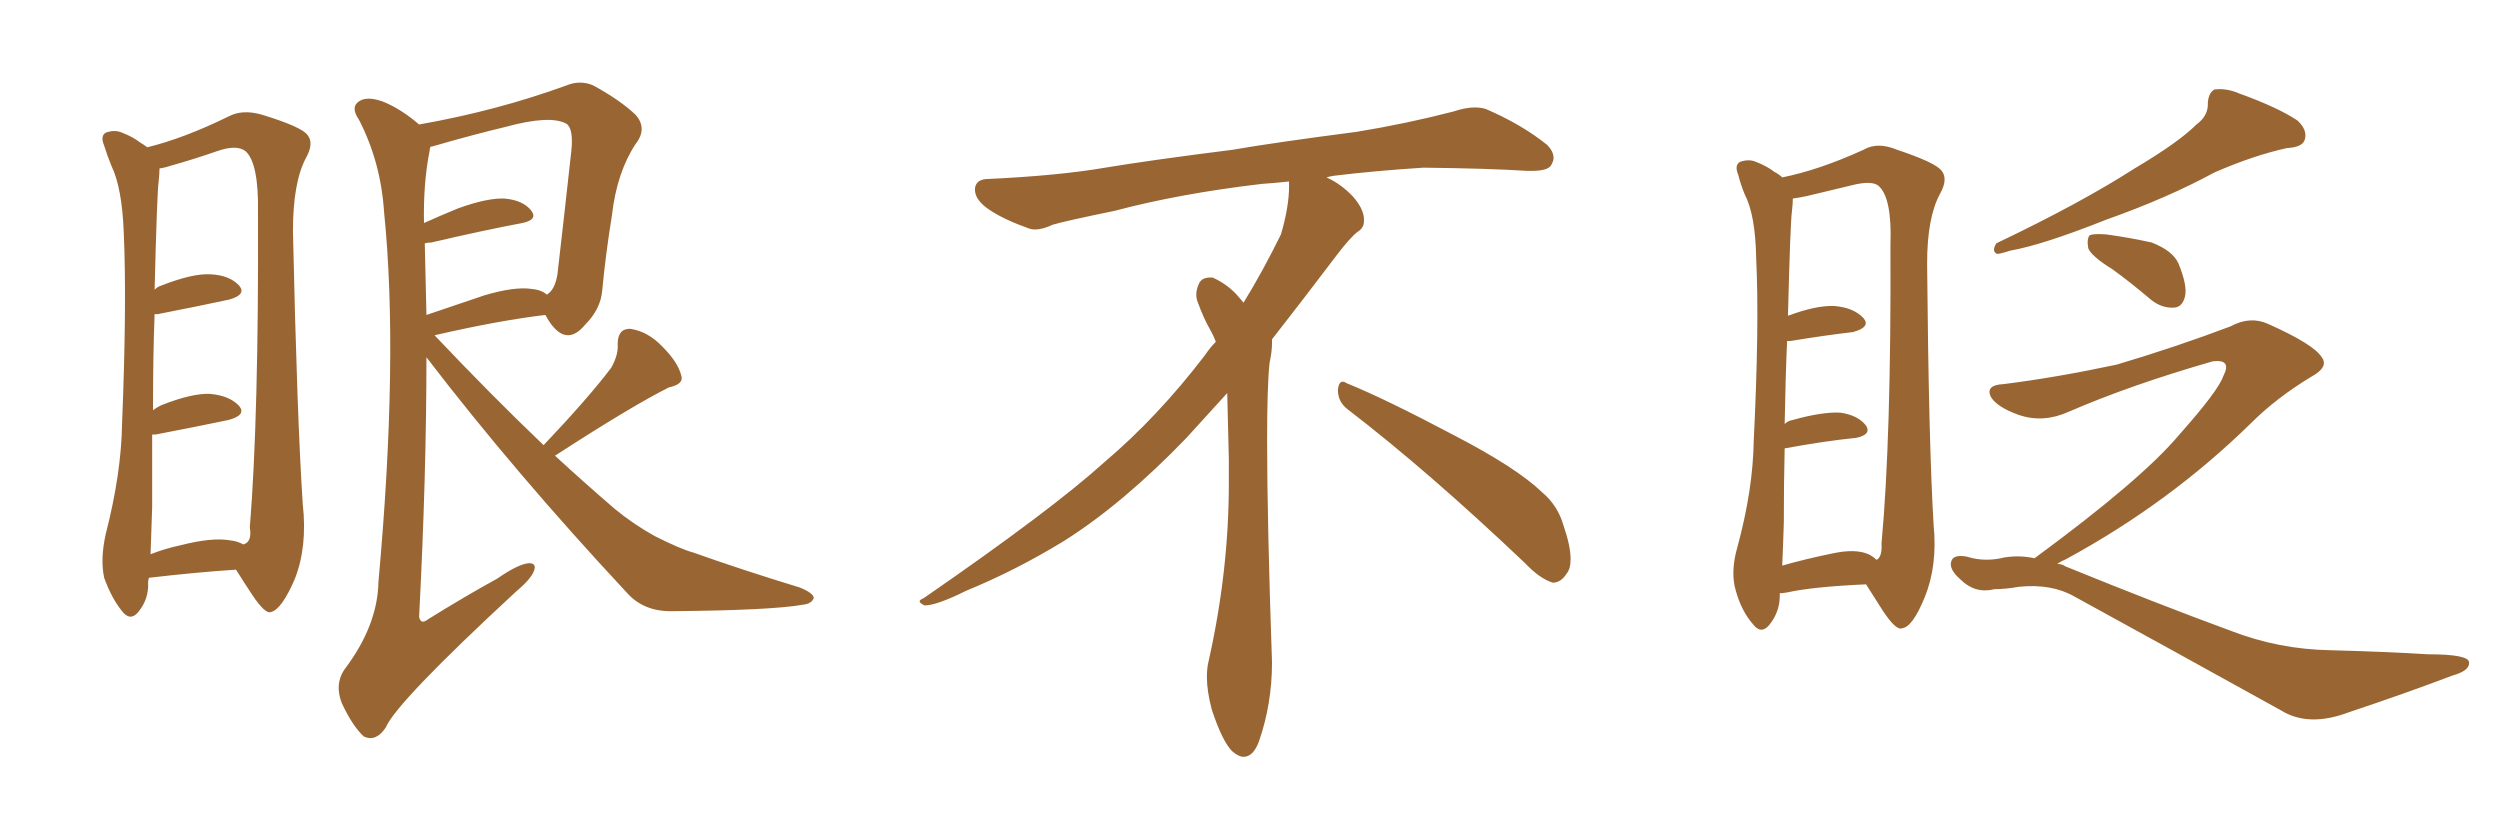 <svg xmlns="http://www.w3.org/2000/svg" xmlns:xlink="http://www.w3.org/1999/xlink" width="450" height="150"><path fill="#996633" padding="10" d="M26.81 104.00L26.81 104.00Q26.66 104.44 26.66 104.88L26.66 104.88Q26.81 107.81 24.90 110.16L24.90 110.16Q23.44 111.91 21.97 110.01L21.97 110.01Q20.07 107.67 18.75 104.00L18.75 104.00Q18.02 100.63 19.04 96.09L19.04 96.09Q21.83 85.25 21.97 76.32L21.97 76.32Q22.85 54.49 22.27 41.75L22.27 41.75Q21.97 33.84 20.07 29.88L20.07 29.88Q19.34 28.13 18.75 26.22L18.75 26.22Q18.02 24.46 19.04 23.88L19.04 23.88Q20.65 23.29 21.97 23.88L21.97 23.88Q23.88 24.61 25.20 25.63L25.20 25.63Q25.93 26.07 26.51 26.51L26.51 26.51Q33.11 24.90 41.16 20.95L41.16 20.95Q43.65 19.63 47.17 20.65L47.17 20.65Q54.35 22.85 55.37 24.32L55.37 24.32Q56.54 25.78 55.08 28.42L55.08 28.42Q52.73 32.81 52.73 41.60L52.73 41.60Q53.47 75.15 54.49 90.67L54.49 90.67Q55.37 98.44 53.03 104.30L53.03 104.30Q50.68 109.72 48.78 110.16L48.78 110.16Q47.75 110.60 45.41 107.08L45.41 107.08Q43.95 104.88 42.48 102.54L42.48 102.54Q35.60 102.98 26.81 104.00ZM41.46 97.27L41.46 97.27Q42.77 97.41 43.80 98.00L43.80 98.00Q45.41 97.56 44.97 94.92L44.97 94.92Q46.58 74.85 46.44 38.23L46.44 38.23Q46.58 29.44 44.24 27.25L44.24 27.25Q42.63 25.93 38.96 27.25L38.96 27.25Q34.72 28.71 31.05 29.74L31.05 29.74Q29.74 30.18 28.71 30.32L28.71 30.32Q28.71 31.20 28.56 32.67L28.56 32.67Q28.27 34.42 27.83 52.15L27.83 52.15Q28.42 51.56 29.00 51.42L29.00 51.42Q34.57 49.22 37.79 49.37L37.79 49.37Q41.31 49.51 43.07 51.42L43.07 51.42Q44.38 53.03 41.31 53.91L41.31 53.91Q35.89 55.08 28.42 56.54L28.42 56.54Q27.98 56.54 27.83 56.54L27.83 56.54Q27.54 64.01 27.54 73.83L27.54 73.83Q28.13 73.39 29.00 72.95L29.00 72.95Q34.57 70.75 37.79 70.90L37.79 70.90Q41.31 71.19 43.07 73.10L43.07 73.10Q44.38 74.71 41.16 75.59L41.16 75.59Q35.60 76.76 27.98 78.22L27.98 78.22Q27.54 78.22 27.39 78.22L27.39 78.22Q27.39 84.23 27.39 91.26L27.39 91.26Q27.25 96.09 27.10 99.76L27.10 99.76Q29.74 98.73 32.52 98.14L32.52 98.14Q38.23 96.68 41.46 97.27ZM97.85 80.13L97.85 80.13Q105.91 71.63 110.01 66.21L110.01 66.21Q111.33 63.87 111.18 61.96L111.18 61.96Q111.18 59.18 113.38 59.18L113.38 59.18Q116.60 59.62 119.24 62.40L119.24 62.40Q122.02 65.19 122.61 67.53L122.61 67.53Q123.19 69.14 120.41 69.73L120.41 69.73Q113.67 73.10 99.90 82.03L99.90 82.03Q105.32 87.01 110.60 91.55L110.60 91.55Q113.96 94.34 117.92 96.53L117.92 96.53Q122.61 98.88 124.80 99.46L124.80 99.46Q133.45 102.54 143.99 105.76L143.99 105.76Q146.48 106.79 146.48 107.67L146.48 107.67Q146.04 108.69 144.58 108.84L144.58 108.84Q138.87 109.86 121.14 110.01L121.14 110.01Q115.87 110.16 112.79 106.64L112.79 106.64Q92.58 84.96 76.76 64.31L76.76 64.31Q76.76 85.55 75.44 111.04L75.44 111.04Q75.73 112.50 77.05 111.47L77.05 111.47Q83.64 107.37 89.50 104.15L89.50 104.15Q93.31 101.51 95.21 101.37L95.21 101.37Q96.68 101.37 96.09 102.83L96.09 102.83Q95.51 104.30 92.72 106.64L92.72 106.64Q71.34 126.42 69.43 130.96L69.43 130.96Q67.68 133.59 65.48 132.57L65.48 132.57Q63.43 130.66 61.52 126.56L61.52 126.56Q60.21 123.19 61.96 120.56L61.96 120.56Q67.97 112.65 68.12 104.74L68.12 104.74Q71.78 64.31 69.14 38.23L69.14 38.23Q68.55 29.15 64.60 21.53L64.60 21.53Q62.99 19.19 64.75 18.16L64.75 18.16Q66.21 17.29 68.99 18.31L68.99 18.31Q72.22 19.63 75.44 22.41L75.44 22.41Q89.50 19.92 101.95 15.38L101.95 15.38Q104.44 14.36 106.79 15.38L106.79 15.38Q111.62 18.02 114.40 20.65L114.40 20.65Q116.60 23.14 114.40 25.93L114.40 25.93Q111.04 31.05 110.16 38.67L110.16 38.67Q108.98 46.00 108.40 52.29L108.40 52.29Q108.11 55.66 105.32 58.45L105.32 58.45Q101.81 62.70 98.58 57.42L98.58 57.42Q98.29 56.84 98.14 56.69L98.14 56.69Q89.65 57.71 78.22 60.35L78.22 60.35Q88.48 71.19 97.85 80.13ZM76.46 43.80L76.46 43.80L76.46 43.80Q76.61 49.95 76.76 56.69L76.76 56.69Q81.45 55.08 87.16 53.17L87.16 53.17Q92.58 51.56 95.65 52.00L95.65 52.00Q97.41 52.15 98.44 53.03L98.44 53.03Q99.90 52.15 100.34 49.37L100.34 49.37Q101.51 39.26 102.83 27.25L102.83 27.25Q103.27 23.14 101.95 22.27L101.95 22.27Q99.02 20.65 90.97 22.85L90.97 22.85Q85.40 24.17 77.78 26.37L77.78 26.37Q77.34 26.37 77.49 26.51L77.49 26.51Q77.34 26.66 77.34 27.10L77.34 27.10Q76.17 32.96 76.32 40.14L76.32 40.14Q79.25 38.82 82.47 37.50L82.47 37.50Q87.74 35.60 90.82 35.74L90.82 35.74Q94.19 36.04 95.65 37.94L95.65 37.94Q96.83 39.55 94.04 40.14L94.04 40.14Q87.01 41.46 77.64 43.65L77.64 43.65Q77.05 43.65 76.46 43.80ZM242.58 73.68L242.58 73.68Q240.82 72.36 240.82 70.17L240.82 70.17Q240.97 68.70 241.70 68.70L241.70 68.70Q241.99 68.70 242.43 68.99L242.43 68.99Q249.32 71.78 261.77 78.37L261.77 78.37Q273.05 84.23 277.59 88.62L277.59 88.62Q280.37 90.97 281.40 94.48L281.40 94.48Q282.71 98.29 282.71 100.63L282.71 100.63Q282.71 102.39 281.98 103.27L281.98 103.27Q280.96 104.88 279.49 104.88L279.49 104.88Q277.15 104.15 274.51 101.37L274.51 101.37Q257.08 84.81 242.58 73.68ZM232.03 33.54L232.03 33.54L232.03 32.67Q229.25 32.96 227.05 33.11L227.05 33.11Q212.26 34.86 200.68 37.94L200.68 37.94Q191.46 39.84 189.55 40.43L189.55 40.43Q187.65 41.31 186.33 41.31L186.33 41.31Q185.74 41.31 185.30 41.16L185.30 41.16Q180.76 39.55 178.13 37.79L178.13 37.79Q175.49 36.04 175.49 34.13L175.49 34.13L175.49 33.98Q175.63 32.37 177.54 32.23L177.54 32.23Q190.43 31.64 198.93 30.18L198.93 30.18Q206.84 28.86 221.92 26.95L221.92 26.95Q229.54 25.63 244.19 23.73L244.19 23.73Q253.13 22.27 261.62 20.07L261.62 20.07Q263.82 19.34 265.43 19.34L265.43 19.34Q266.60 19.34 267.48 19.63L267.48 19.63Q273.93 22.41 278.47 26.07L278.47 26.07Q279.64 27.25 279.64 28.42L279.64 28.42Q279.64 29.00 279.20 29.74L279.20 29.74Q278.61 30.76 275.68 30.76L275.68 30.76L274.95 30.76Q268.21 30.32 256.20 30.18L256.20 30.18Q247.27 30.76 240.09 31.64L240.09 31.64Q239.21 31.79 238.77 31.93L238.77 31.93Q241.41 33.11 243.60 35.45L243.60 35.45Q245.36 37.50 245.51 39.26L245.51 39.26L245.51 39.84Q245.51 41.02 244.34 41.75L244.34 41.75Q243.02 42.77 240.67 45.85L240.67 45.85Q234.23 54.35 228.96 61.08L228.96 61.08L228.96 61.82Q228.96 63.28 228.52 65.33L228.52 65.33Q228.08 69.43 228.08 79.25L228.08 79.25Q228.08 93.46 228.96 119.24L228.96 119.24Q228.96 126.71 226.61 133.45L226.61 133.45Q225.59 136.23 223.83 136.23L223.83 136.23Q222.95 136.23 221.78 135.21L221.78 135.21Q220.02 133.45 218.12 127.73L218.12 127.73Q217.24 124.37 217.24 121.88L217.24 121.88Q217.24 120.26 217.53 119.09L217.53 119.09Q221.19 102.83 221.19 87.01L221.19 87.01L221.19 82.62Q221.04 76.61 220.90 70.75L220.90 70.75Q216.80 75.29 213.57 78.81L213.57 78.81Q202.15 90.67 191.46 97.41L191.46 97.41Q182.81 102.69 173.88 106.35L173.88 106.35Q168.60 108.98 166.41 108.98L166.41 108.98Q165.53 108.54 165.53 108.25L165.53 108.25Q165.53 107.96 166.26 107.67L166.26 107.67Q189.40 91.70 198.78 83.20L198.78 83.20Q208.45 75 216.94 63.87L216.94 63.87Q217.82 62.55 218.85 61.52L218.85 61.52Q218.41 60.35 217.82 59.33L217.82 59.33Q216.65 57.28 215.63 54.49L215.63 54.49Q215.33 53.76 215.33 53.03L215.33 53.03Q215.33 52.00 215.92 50.83L215.92 50.83Q216.50 49.95 217.82 49.95L217.82 49.95L218.26 49.95Q221.19 51.27 223.10 53.61L223.10 53.61Q223.39 53.91 223.83 54.49L223.83 54.49Q227.34 48.78 230.57 42.19L230.57 42.19Q232.03 37.21 232.03 33.54ZM320.36 106.79L320.36 106.79Q320.36 107.08 320.36 107.23L320.36 107.23Q320.36 110.16 318.46 112.50L318.46 112.50Q316.99 114.26 315.53 112.35L315.53 112.35Q313.48 110.01 312.45 106.35L312.45 106.35Q311.43 102.98 312.74 98.44L312.74 98.44Q315.53 88.18 315.67 79.39L315.67 79.39Q316.70 58.45 316.11 46.44L316.11 46.44Q315.97 38.67 314.06 35.01L314.06 35.01Q313.33 33.25 312.89 31.49L312.89 31.49Q312.16 29.74 313.18 29.15L313.18 29.15Q314.79 28.56 316.11 29.15L316.11 29.15Q318.02 29.88 319.34 30.91L319.34 30.91Q320.21 31.35 320.80 31.93L320.80 31.93Q327.39 30.62 335.45 26.95L335.45 26.95Q337.94 25.49 341.46 26.95L341.46 26.95Q348.49 29.30 349.51 30.76L349.51 30.76Q350.68 32.23 349.22 34.86L349.22 34.86Q346.88 39.11 346.88 47.46L346.88 47.46Q347.17 79.83 348.05 94.48L348.05 94.48Q348.78 101.81 346.44 107.52L346.44 107.52Q344.24 112.94 342.33 113.09L342.33 113.09Q341.31 113.53 338.96 110.01L338.96 110.01Q337.35 107.52 335.89 105.18L335.89 105.18Q326.22 105.62 321.68 106.64L321.68 106.64Q320.80 106.79 320.36 106.79ZM336.33 99.76L336.33 99.76Q337.21 100.20 337.79 100.78L337.79 100.78Q338.82 100.20 338.67 97.85L338.67 97.85Q340.43 78.81 340.28 44.09L340.28 44.09Q340.58 35.74 338.23 33.54L338.23 33.54Q337.06 32.37 333.11 33.40L333.11 33.40Q328.86 34.42 325.20 35.30L325.20 35.30Q323.73 35.60 322.71 35.74L322.71 35.74Q322.71 36.62 322.56 37.94L322.56 37.94Q322.27 39.70 321.83 56.84L321.83 56.84Q326.95 54.93 330.18 55.08L330.18 55.08Q333.69 55.37 335.45 57.28L335.45 57.28Q336.77 58.89 333.54 59.77L333.54 59.77Q328.56 60.35 322.27 61.38L322.27 61.38Q321.83 61.38 321.68 61.38L321.68 61.38Q321.39 67.82 321.24 76.32L321.24 76.32Q321.83 75.73 322.71 75.59L322.71 75.59Q327.98 74.12 331.20 74.27L331.20 74.27Q334.42 74.71 335.89 76.61L335.89 76.61Q336.91 78.22 334.13 78.81L334.13 78.81Q328.42 79.39 321.24 80.71L321.24 80.71Q321.09 86.87 321.09 94.04L321.09 94.04Q320.95 98.58 320.80 101.81L320.80 101.81Q324.90 100.63 329.88 99.61L329.88 99.61Q333.98 98.73 336.33 99.76ZM395.36 22.41L395.36 22.41Q397.56 20.80 397.41 18.46L397.41 18.46Q397.56 16.70 398.58 16.11L398.58 16.11Q400.78 15.82 403.13 16.85L403.13 16.85Q410.01 19.34 413.53 21.68L413.53 21.68Q415.43 23.44 414.84 25.20L414.84 25.20Q414.40 26.51 411.62 26.66L411.62 26.66Q405.62 27.98 398.58 31.05L398.58 31.05Q390.23 35.60 379.10 39.55L379.10 39.55Q367.68 44.09 361.82 45.12L361.82 45.12Q360.06 45.70 359.47 45.70L359.47 45.70Q358.45 45.26 359.33 43.80L359.33 43.80Q374.41 36.62 384.23 30.32L384.23 30.32Q392.14 25.63 395.36 22.41ZM380.27 48.49L380.27 48.49Q376.46 46.14 375.88 44.68L375.88 44.68Q375.59 42.92 376.17 42.33L376.17 42.33Q376.90 42.04 379.10 42.19L379.10 42.19Q383.35 42.77 387.30 43.65L387.30 43.65Q391.11 45.12 392.14 47.46L392.14 47.46Q393.75 51.42 393.31 53.32L393.31 53.32Q392.87 55.22 391.41 55.37L391.41 55.37Q389.21 55.52 387.30 54.05L387.30 54.05Q383.50 50.83 380.27 48.49ZM366.21 100.49L366.21 100.49L366.21 100.49Q385.55 86.28 392.29 78.22L392.29 78.22Q399.32 70.31 400.20 67.68L400.20 67.68Q401.81 64.60 398.29 65.04L398.29 65.04Q383.50 69.29 372.36 74.12L372.36 74.12Q367.82 76.17 363.43 74.71L363.43 74.71Q359.33 73.24 358.30 71.34L358.30 71.34Q357.42 69.29 360.64 69.14L360.64 69.14Q370.02 67.97 381.01 65.63L381.01 65.63Q391.85 62.40 401.51 58.74L401.51 58.74Q405.03 56.84 408.25 58.30L408.25 58.30Q416.46 61.96 417.92 64.31L417.92 64.31Q419.24 66.06 416.02 67.82L416.02 67.82Q409.72 71.63 405.18 76.17L405.18 76.17Q390.53 90.53 371.92 100.63L371.92 100.63Q370.90 101.07 370.31 101.51L370.31 101.51Q371.19 101.51 371.78 101.95L371.78 101.95Q388.33 108.69 401.51 113.53L401.51 113.53Q410.16 116.89 419.53 117.04L419.53 117.04Q430.22 117.33 436.96 117.77L436.96 117.77Q444.43 117.77 444.43 119.24L444.43 119.24Q444.58 120.70 441.50 121.58L441.50 121.58Q432.57 124.95 422.90 128.17L422.90 128.17Q415.58 130.96 410.60 127.88L410.60 127.88Q390.23 116.60 373.39 107.37L373.39 107.37Q369.29 105.03 363.43 105.62L363.43 105.62Q360.94 106.05 359.03 106.05L359.03 106.05Q355.52 106.93 352.88 104.30L352.88 104.30Q350.68 102.39 351.27 100.93L351.27 100.93Q351.71 99.76 354.05 100.20L354.05 100.20Q357.28 101.22 360.79 100.34L360.79 100.34Q363.57 99.90 366.21 100.49Z"/></svg>